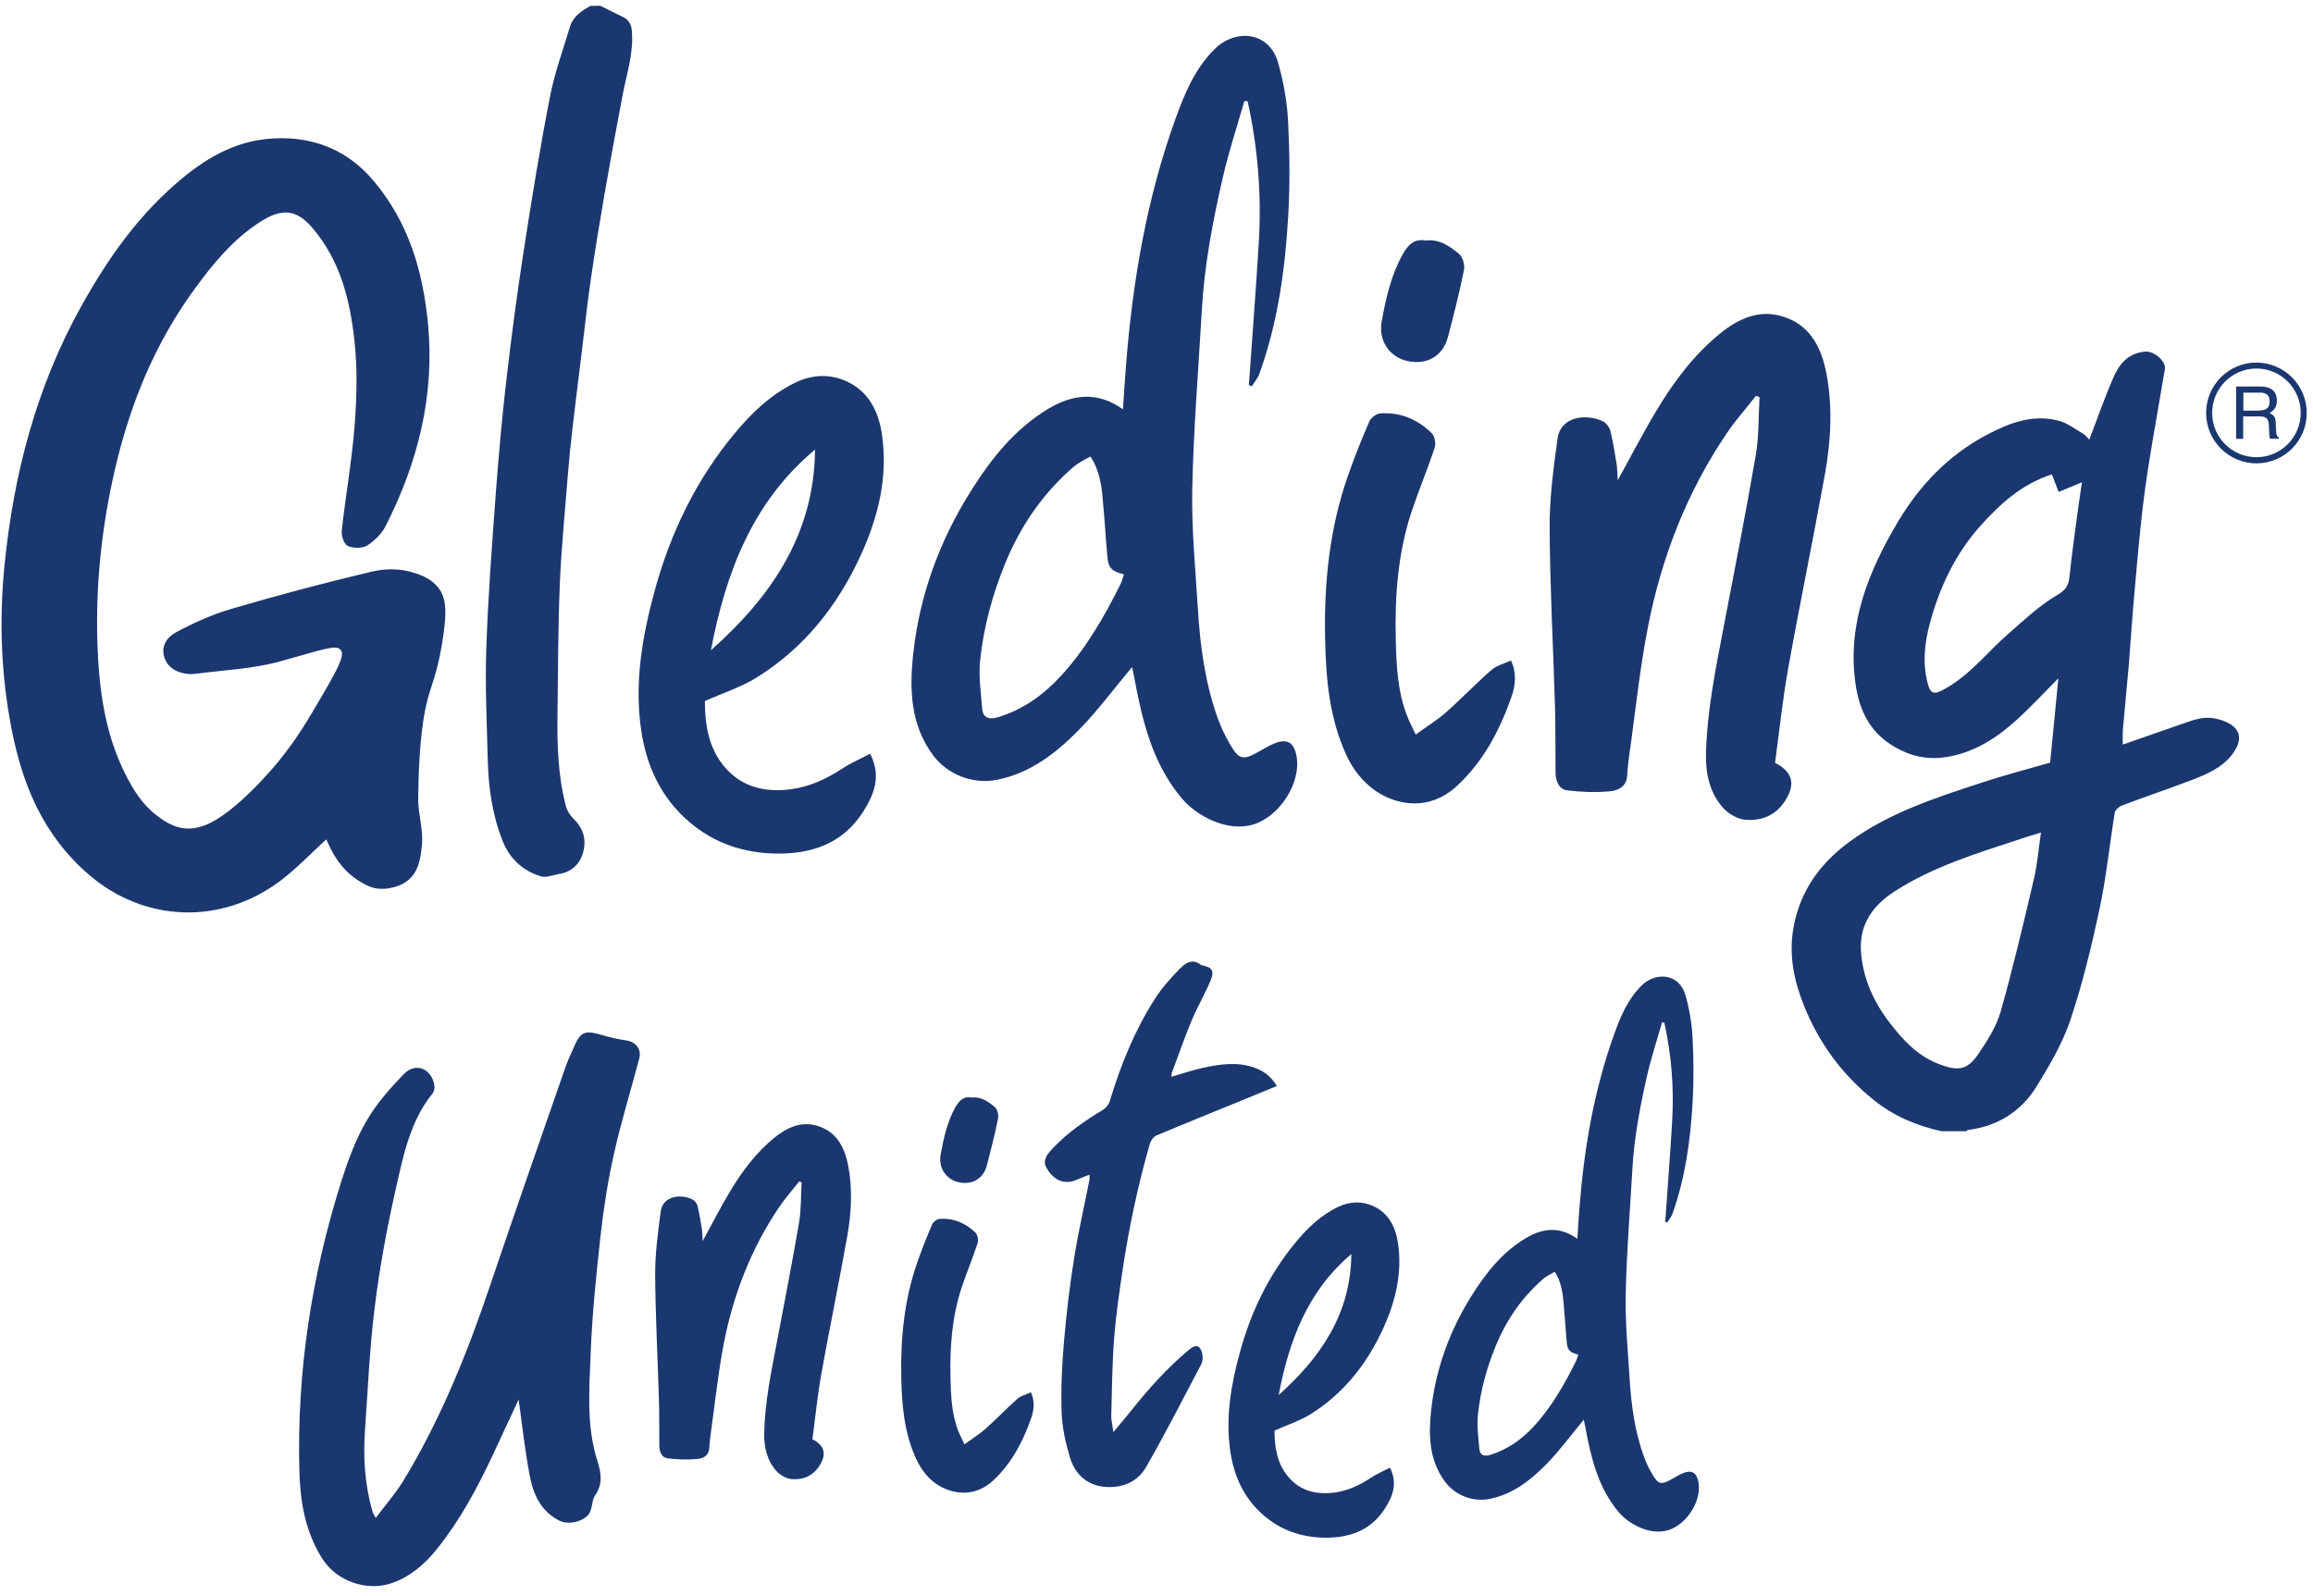 <svg xmlns="http://www.w3.org/2000/svg" fill="none" viewBox="0 0 71 49" height="49" width="71">
<g clip-path="url(#clip0_2878_2080)">
<path fill="#1B376F" d="M59.6 34.724C58.827 34.556 58.129 34.255 57.529 33.775C56.532 32.978 55.826 31.997 55.373 30.864C55.068 30.101 54.909 29.327 55.047 28.507C55.235 27.4 55.831 26.527 56.774 25.837C57.977 24.953 59.41 24.489 60.84 24.02C61.525 23.794 62.228 23.613 62.931 23.409C63.017 22.541 63.103 21.668 63.184 20.82C62.775 21.232 62.366 21.675 61.921 22.082C61.325 22.627 60.642 23.081 59.798 23.23C59.314 23.317 58.832 23.265 58.353 23.031C57.41 22.575 57.066 21.817 56.949 20.933C56.709 19.147 57.35 17.545 58.259 16.016C58.918 14.91 59.801 13.968 61.017 13.331C61.687 12.98 62.4 12.707 63.192 12.914C63.465 12.985 63.703 13.174 63.95 13.32C64.031 13.37 64.088 13.452 64.132 13.496C64.38 12.854 64.601 12.211 64.872 11.59C65.044 11.196 65.304 10.845 65.841 10.793C66.114 10.766 66.495 11.081 66.453 11.333C66.299 12.258 66.13 13.181 65.981 14.107C65.883 14.718 65.797 15.332 65.731 15.948C65.635 16.85 65.557 17.755 65.479 18.657C65.429 19.229 65.395 19.8 65.349 20.372C65.291 21.046 65.224 21.72 65.164 22.396C65.153 22.528 65.161 22.661 65.161 22.855C65.831 22.622 66.453 22.407 67.073 22.189C67.375 22.084 67.675 21.982 68.013 22.058C68.685 22.208 68.956 22.583 68.516 23.162C68.211 23.563 67.737 23.768 67.263 23.949C66.56 24.216 65.844 24.458 65.14 24.723C65.046 24.759 64.929 24.859 64.916 24.943C64.755 25.921 64.658 26.907 64.453 27.875C64.208 29.023 63.932 30.174 63.559 31.291C63.32 32.007 62.921 32.692 62.515 33.35C62.059 34.087 61.356 34.567 60.405 34.685C60.389 34.688 60.376 34.711 60.361 34.724C60.105 34.724 59.853 34.724 59.6 34.724ZM62.65 25.554C62.418 25.627 62.233 25.682 62.049 25.743C60.694 26.188 59.322 26.603 58.134 27.376C57.446 27.825 57.063 28.425 57.126 29.228C57.188 30.041 57.514 30.759 58.022 31.415C58.418 31.924 58.85 32.401 59.506 32.658C60.087 32.886 60.384 32.852 60.712 32.375C60.996 31.96 61.28 31.517 61.413 31.05C61.796 29.697 62.116 28.331 62.437 26.962C62.541 26.514 62.577 26.047 62.65 25.554ZM62.984 14.561C62.059 14.86 61.405 15.463 60.824 16.105C60.027 16.981 59.54 18.02 59.241 19.126C59.077 19.732 59.011 20.346 59.168 20.959C59.259 21.316 59.366 21.334 59.704 21.143C60.488 20.705 61.002 20.015 61.65 19.452C62.132 19.032 62.603 18.584 63.158 18.258C63.442 18.091 63.499 17.944 63.525 17.695C63.588 17.097 63.671 16.501 63.749 15.906C63.796 15.544 63.854 15.182 63.906 14.805C63.648 14.912 63.426 15.004 63.192 15.101C63.109 14.891 63.049 14.734 62.984 14.561Z"></path>
<path fill="#1B376F" d="M18.431 0.178C18.652 0.288 18.871 0.401 19.093 0.506C19.277 0.592 19.374 0.715 19.395 0.936C19.457 1.628 19.233 2.276 19.108 2.936C18.921 3.925 18.738 4.914 18.566 5.905C18.413 6.786 18.267 7.667 18.139 8.551C18.035 9.262 17.957 9.977 17.871 10.691C17.769 11.53 17.663 12.367 17.566 13.206C17.514 13.662 17.467 14.118 17.431 14.577C17.342 15.705 17.23 16.83 17.183 17.957C17.129 19.279 17.131 20.606 17.113 21.93C17.1 22.872 17.129 23.813 17.368 24.733C17.407 24.886 17.493 25.022 17.605 25.132C17.913 25.431 18.009 25.782 17.895 26.178C17.788 26.546 17.532 26.771 17.144 26.831C16.967 26.86 16.769 26.947 16.613 26.902C16.056 26.737 15.647 26.362 15.433 25.822C15.11 25.019 14.993 24.17 14.972 23.309C14.943 22.164 14.886 21.018 14.928 19.874C14.985 18.272 15.105 16.67 15.225 15.068C15.311 13.919 15.415 12.77 15.548 11.627C15.701 10.308 15.876 8.989 16.079 7.678C16.321 6.11 16.576 4.541 16.879 2.984C17.019 2.252 17.28 1.544 17.493 0.828C17.59 0.508 17.848 0.33 18.129 0.18C18.23 0.18 18.322 0.18 18.431 0.178Z"></path>
<path fill="#1B376F" d="M38.336 11.819C38.437 10.361 38.552 8.906 38.64 7.448C38.729 5.984 38.612 4.537 38.297 3.105C38.244 3.102 38.25 3.105 38.197 3.102C37.976 3.879 37.718 4.647 37.539 5.434C37.231 6.771 36.971 8.122 36.893 9.498C36.788 11.329 36.637 13.159 36.598 14.992C36.572 16.235 36.697 17.483 36.773 18.729C36.843 19.862 36.997 20.982 37.382 22.054C37.476 22.317 37.599 22.566 37.734 22.807C38.013 23.3 38.135 23.347 38.57 23.111C38.763 23.006 38.948 22.883 39.151 22.807C39.518 22.668 39.716 22.799 39.794 23.19C39.961 24.018 39.279 25.065 38.468 25.309C37.679 25.547 36.734 25.057 36.267 24.496C35.364 23.41 35.062 22.112 34.814 20.78C34.793 20.662 34.765 20.541 34.752 20.473C34.212 21.115 33.702 21.813 33.103 22.419C32.41 23.122 31.629 23.73 30.613 23.934C29.865 24.087 29.084 23.777 28.641 23.182C27.941 22.238 27.914 21.149 28.034 20.056C28.23 18.26 28.844 16.595 29.803 15.071C30.425 14.082 31.149 13.165 32.178 12.548C32.934 12.097 33.691 12.008 34.47 12.564C34.502 12.1 34.528 11.657 34.564 11.213C34.767 8.628 35.2 6.087 36.085 3.64C36.367 2.861 36.684 2.095 37.294 1.498C37.916 0.884 38.95 0.955 39.229 1.912C39.398 2.499 39.508 3.118 39.539 3.727C39.588 4.689 39.599 5.659 39.544 6.622C39.448 8.274 39.224 9.91 38.656 11.478C38.606 11.615 38.505 11.73 38.427 11.856C38.39 11.848 38.364 11.835 38.336 11.819ZM33.473 14.014C33.353 14.077 33.251 14.127 33.155 14.187C33.085 14.229 33.014 14.279 32.952 14.331C32.019 15.139 31.337 16.128 30.868 17.263C30.47 18.228 30.196 19.23 30.087 20.263C30.035 20.754 30.11 21.257 30.149 21.753C30.173 22.046 30.378 22.094 30.628 22.017C31.392 21.787 32.017 21.341 32.551 20.764C33.324 19.927 33.887 18.949 34.392 17.937C34.439 17.843 34.465 17.735 34.502 17.63C34.132 17.541 34.022 17.434 33.994 17.106C33.942 16.542 33.91 15.978 33.858 15.414C33.819 14.929 33.759 14.447 33.473 14.014Z"></path>
<path fill="#1B376F" d="M49.658 14.745C50.088 13.964 50.455 13.248 50.872 12.561C51.398 11.69 52.008 10.88 52.807 10.232C53.349 9.794 53.961 9.508 54.654 9.695C55.526 9.928 55.901 10.62 56.063 11.459C56.261 12.493 56.201 13.528 56.019 14.549C55.659 16.549 55.245 18.54 54.886 20.543C54.714 21.503 54.615 22.479 54.487 23.417C55.029 23.69 55.102 24.06 54.836 24.516C54.547 25.014 54.102 25.203 53.578 25.164C53.336 25.145 53.054 24.98 52.888 24.794C52.481 24.332 52.354 23.753 52.367 23.145C52.398 21.789 52.677 20.47 52.929 19.145C53.26 17.42 53.599 15.697 53.896 13.966C53.995 13.384 53.977 12.784 54.01 12.191C53.953 12.17 53.958 12.173 53.904 12.149C53.604 12.529 53.279 12.894 53.008 13.295C51.783 15.102 51.005 17.103 50.588 19.232C50.322 20.59 50.187 21.972 49.989 23.344C49.971 23.475 49.955 23.724 49.942 23.855C49.908 24.16 49.65 24.267 49.431 24.288C48.996 24.33 48.551 24.314 48.116 24.262C47.843 24.228 47.752 23.968 47.749 23.708C47.741 23.027 47.752 22.342 47.731 21.66C47.679 19.846 47.577 18.031 47.567 16.216C47.561 15.301 47.686 14.381 47.809 13.471C47.903 12.768 48.702 12.694 49.2 12.931C49.301 12.978 49.405 13.117 49.431 13.224C49.515 13.56 49.569 13.906 49.624 14.247C49.645 14.386 49.645 14.53 49.658 14.745Z"></path>
<path fill="#1B376F" d="M21.637 21.519C21.64 22.193 21.728 22.927 22.231 23.528C22.77 24.175 23.507 24.333 24.302 24.223C24.867 24.144 25.377 23.905 25.857 23.59C26.12 23.417 26.417 23.292 26.711 23.137C27.057 23.819 26.836 24.375 26.505 24.902C25.875 25.903 24.895 26.226 23.783 26.2C22.809 26.176 21.918 25.88 21.16 25.232C20.288 24.485 19.843 23.515 19.681 22.408C19.467 20.947 19.717 19.521 20.1 18.118C20.585 16.35 21.369 14.727 22.544 13.311C23.075 12.671 23.671 12.097 24.442 11.732C24.963 11.486 25.508 11.48 26.005 11.714C26.659 12.021 26.966 12.619 27.07 13.321C27.266 14.63 26.961 15.862 26.427 17.032C25.716 18.59 24.679 19.901 23.208 20.808C22.741 21.094 22.207 21.265 21.637 21.519ZM25.018 13.801C23.09 15.409 22.275 17.593 21.822 19.961C23.674 18.317 24.997 16.397 25.018 13.801Z"></path>
<path fill="#1B376F" d="M43.457 22.547C43.795 22.301 44.113 22.107 44.389 21.863C44.866 21.443 45.306 20.979 45.785 20.562C45.941 20.426 46.171 20.373 46.382 20.274C46.564 20.672 46.515 21.047 46.4 21.38C46.041 22.405 45.543 23.363 44.733 24.115C44.189 24.624 43.524 24.781 42.829 24.569C42.147 24.362 41.623 23.822 41.326 23.174C40.8 22.03 40.698 20.811 40.675 19.576C40.641 17.879 40.813 16.209 41.378 14.599C41.576 14.038 41.795 13.484 42.032 12.939C42.081 12.826 42.243 12.7 42.36 12.69C42.977 12.643 43.514 12.871 43.949 13.298C44.043 13.39 44.082 13.618 44.038 13.749C43.819 14.407 43.548 15.05 43.329 15.708C42.907 16.983 42.813 18.309 42.845 19.634C42.863 20.426 42.899 21.239 43.202 21.997C43.264 22.159 43.347 22.314 43.457 22.547Z"></path>
<path fill="#1B376F" d="M43.766 7.384C44.183 7.329 44.501 7.558 44.787 7.794C44.902 7.888 44.97 8.137 44.938 8.289C44.8 8.979 44.626 9.663 44.446 10.345C44.292 10.935 43.79 11.218 43.191 11.079C42.633 10.951 42.308 10.437 42.412 9.868C42.542 9.157 42.698 8.457 43.053 7.815C43.212 7.534 43.396 7.314 43.766 7.384Z"></path>
<path fill="#1B376F" d="M10.458 19.952C10.32 19.774 9.932 19.931 8.599 20.301C7.765 20.532 6.955 20.558 6.038 20.679C5.609 20.736 5.236 20.569 5.098 20.304C4.929 19.978 5.002 19.627 5.418 19.401C5.947 19.118 6.51 18.864 7.096 18.691C8.489 18.282 9.898 17.907 11.318 17.569C11.557 17.511 12.045 17.398 12.61 17.555C12.81 17.61 13.198 17.718 13.448 18.033C13.699 18.345 13.735 18.764 13.568 19.766C13.357 21.017 13.146 21.098 12.993 22.126C12.876 22.91 12.849 23.707 12.836 24.499C12.829 24.966 12.993 25.436 12.954 25.897C12.904 26.482 12.808 27.111 11.956 27.263C11.766 27.297 11.526 27.29 11.354 27.216C10.779 26.972 10.401 26.555 10.148 26.047C10.099 25.947 10.055 25.847 10.016 25.766C9.529 26.206 9.091 26.676 8.573 27.061C6.768 28.399 4.429 28.307 2.738 26.857C1.316 25.637 0.694 24.082 0.363 22.415C0.029 20.728 -0.03 19.026 0.141 17.325C0.42 14.569 1.105 11.896 2.496 9.397C3.311 7.934 4.275 6.547 5.653 5.424C6.426 4.795 7.296 4.31 8.383 4.25C9.685 4.176 10.719 4.656 11.474 5.558C12.566 6.859 12.988 8.367 13.139 9.953C13.344 12.122 12.839 14.172 11.841 16.142C11.724 16.375 11.503 16.596 11.266 16.748C11.128 16.834 10.813 16.837 10.669 16.753C10.539 16.677 10.474 16.43 10.492 16.268C10.612 15.19 10.805 14.117 10.888 13.037C10.953 12.18 10.974 11.309 10.88 10.457C10.745 9.235 10.464 8.026 9.596 7.003C9.099 6.416 8.646 6.382 7.976 6.817C7.14 7.36 6.549 8.086 5.997 8.839C4.715 10.582 3.96 12.502 3.501 14.527C3.119 16.223 2.939 17.938 2.988 19.659C3.033 21.193 3.225 22.724 4.046 24.13C4.317 24.596 4.668 25 5.187 25.278C5.536 25.464 5.895 25.48 6.275 25.338C7.263 24.971 8.575 23.34 8.575 23.34C9.143 22.632 9.422 22.152 9.982 21.19C10.484 20.327 10.56 20.081 10.458 19.952Z"></path>
<path fill="#1B376F" d="M69.263 14.223C68.412 14.223 67.719 13.528 67.719 12.676C67.719 11.821 68.412 11.129 69.263 11.129C70.115 11.129 70.808 11.824 70.808 12.676C70.81 13.528 70.118 14.223 69.263 14.223ZM69.263 11.312C68.513 11.312 67.904 11.924 67.904 12.674C67.904 13.424 68.513 14.034 69.263 14.034C70.013 14.034 70.623 13.424 70.623 12.674C70.623 11.924 70.013 11.312 69.263 11.312Z"></path>
<path fill="#1B376F" d="M68.643 11.863H69.373C69.492 11.863 69.591 11.882 69.669 11.916C69.818 11.984 69.891 12.11 69.891 12.296C69.891 12.393 69.87 12.472 69.831 12.532C69.792 12.592 69.735 12.642 69.664 12.679C69.727 12.705 69.774 12.739 69.805 12.778C69.836 12.82 69.854 12.889 69.857 12.98L69.865 13.195C69.867 13.256 69.873 13.303 69.88 13.332C69.894 13.382 69.917 13.416 69.951 13.431V13.468H69.685C69.677 13.455 69.672 13.437 69.667 13.416C69.662 13.395 69.659 13.353 69.656 13.29L69.643 13.022C69.638 12.918 69.602 12.847 69.529 12.81C69.487 12.789 69.425 12.781 69.339 12.781H68.857V13.471H68.641V11.863H68.643ZM69.349 12.6C69.448 12.6 69.526 12.579 69.584 12.54C69.641 12.498 69.669 12.425 69.669 12.32C69.669 12.204 69.63 12.128 69.55 12.086C69.505 12.065 69.448 12.052 69.378 12.052H68.862V12.603H69.349V12.6Z"></path>
<path fill="#1B376F" d="M15.921 42.956C15.668 43.499 15.395 44.092 15.116 44.685C14.639 45.702 14.105 46.688 13.399 47.564C13.027 48.026 12.579 48.408 12.009 48.6C11.29 48.844 10.334 48.571 9.868 47.805C9.362 46.977 9.216 46.09 9.19 45.162C9.107 42.12 9.563 39.154 10.477 36.262C10.678 35.627 10.912 34.99 11.243 34.418C11.548 33.888 11.967 33.414 12.394 32.971C12.756 32.596 13.248 32.797 13.332 33.312C13.345 33.39 13.329 33.5 13.282 33.558C12.579 34.426 12.376 35.493 12.141 36.532C11.873 37.717 11.652 38.916 11.503 40.119C11.347 41.373 11.292 42.639 11.204 43.898C11.144 44.745 11.198 45.584 11.436 46.405C11.446 46.444 11.475 46.481 11.534 46.594C11.834 46.193 12.141 45.846 12.378 45.458C13.511 43.596 14.324 41.588 15.022 39.524C15.785 37.269 16.569 35.021 17.351 32.774C17.431 32.538 17.543 32.315 17.642 32.084C17.83 31.654 17.991 31.625 18.476 31.77C18.718 31.84 18.966 31.901 19.216 31.935C19.51 31.974 19.7 32.2 19.622 32.493C19.367 33.466 19.067 34.429 18.848 35.409C18.663 36.227 18.533 37.059 18.439 37.893C18.304 39.112 18.176 40.339 18.13 41.564C18.088 42.655 17.997 43.767 18.335 44.834C18.458 45.222 18.51 45.55 18.262 45.912C18.137 46.096 18.213 46.379 17.997 46.56C17.788 46.733 17.411 46.801 17.166 46.675C16.582 46.379 16.358 45.839 16.252 45.251C16.108 44.477 16.022 43.693 15.921 42.956Z"></path>
<path fill="#1B376F" d="M33.442 36.057C33.299 36.114 33.181 36.154 33.069 36.206C32.624 36.408 32.304 36.172 32.119 35.839C31.988 35.6 32.171 35.401 32.327 35.236C32.775 34.764 33.304 34.402 33.856 34.066C33.944 34.011 34.031 33.909 34.062 33.812C34.395 32.703 34.825 31.638 35.45 30.66C35.658 30.335 35.921 30.038 36.192 29.76C36.364 29.585 36.58 29.396 36.859 29.613C36.87 29.621 36.885 29.629 36.898 29.632C37.2 29.689 37.284 29.794 37.164 30.088C36.992 30.508 36.758 30.898 36.583 31.315C36.362 31.845 36.172 32.391 35.971 32.931C35.958 32.962 35.963 32.999 35.958 33.051C36.294 32.954 36.609 32.847 36.932 32.776C37.463 32.661 37.995 32.585 38.529 32.781C38.8 32.881 39.016 33.041 39.195 33.335C38.805 33.495 38.427 33.652 38.047 33.807C37.198 34.153 36.346 34.496 35.502 34.853C35.413 34.89 35.328 35.002 35.299 35.097C34.932 36.374 34.656 37.669 34.46 38.983C34.356 39.675 34.255 40.373 34.2 41.071C34.14 41.862 34.132 42.66 34.111 43.454C34.109 43.596 34.148 43.74 34.176 43.958C34.382 43.711 34.554 43.512 34.718 43.305C35.26 42.623 35.838 41.978 36.508 41.422C36.703 41.259 36.843 41.293 36.901 41.54C36.927 41.645 36.922 41.786 36.872 41.878C36.317 42.935 35.773 44 35.179 45.035C34.913 45.5 34.429 45.688 33.898 45.639C33.351 45.586 32.991 45.235 32.84 44.729C32.707 44.283 32.603 43.811 32.587 43.349C32.564 42.636 32.595 41.92 32.658 41.207C32.731 40.344 32.835 39.481 32.97 38.627C33.098 37.821 33.283 37.027 33.439 36.227C33.45 36.182 33.442 36.13 33.442 36.057Z"></path>
<path fill="#1B376F" d="M51.117 37.5C51.187 36.477 51.268 35.454 51.328 34.431C51.39 33.406 51.309 32.394 51.088 31.392C51.065 31.39 51.041 31.384 51.018 31.382C50.864 31.927 50.684 32.467 50.559 33.018C50.346 33.957 50.163 34.906 50.109 35.871C50.036 37.156 49.929 38.441 49.903 39.726C49.885 40.599 49.971 41.475 50.025 42.348C50.075 43.159 50.187 43.958 50.466 44.724C50.539 44.921 50.632 45.11 50.742 45.291C50.906 45.561 51 45.576 51.278 45.424C51.411 45.351 51.541 45.264 51.682 45.212C51.937 45.115 52.075 45.207 52.133 45.482C52.25 46.064 51.773 46.798 51.208 46.969C50.656 47.137 49.999 46.793 49.674 46.4C49.044 45.637 48.833 44.727 48.661 43.793C48.645 43.709 48.627 43.625 48.616 43.578C48.241 44.029 47.884 44.517 47.468 44.944C46.983 45.437 46.439 45.865 45.73 46.009C45.209 46.114 44.665 45.899 44.355 45.479C43.865 44.819 43.847 44.053 43.931 43.285C44.069 42.023 44.496 40.854 45.165 39.784C45.6 39.089 46.105 38.446 46.822 38.014C47.348 37.696 47.877 37.633 48.418 38.027C48.439 37.702 48.458 37.389 48.483 37.077C48.624 35.263 48.926 33.48 49.544 31.759C49.739 31.211 49.963 30.676 50.388 30.254C50.822 29.824 51.544 29.874 51.737 30.545C51.854 30.957 51.929 31.392 51.953 31.82C51.989 32.496 51.995 33.175 51.956 33.852C51.888 35.011 51.731 36.16 51.336 37.261C51.302 37.355 51.229 37.439 51.177 37.526C51.156 37.521 51.135 37.51 51.117 37.5ZM47.726 39.039C47.642 39.084 47.572 39.118 47.504 39.16C47.455 39.188 47.405 39.222 47.364 39.262C46.712 39.828 46.238 40.523 45.91 41.32C45.634 41.997 45.441 42.7 45.366 43.426C45.329 43.77 45.381 44.124 45.41 44.472C45.428 44.68 45.569 44.711 45.743 44.659C46.275 44.496 46.712 44.184 47.085 43.78C47.624 43.193 48.017 42.506 48.369 41.795C48.403 41.727 48.421 41.653 48.447 41.58C48.189 41.517 48.114 41.441 48.093 41.21C48.056 40.814 48.035 40.418 47.999 40.022C47.968 39.681 47.926 39.343 47.726 39.039Z"></path>
<path fill="#1B376F" d="M21.57 38.094C21.869 37.546 22.125 37.042 22.416 36.56C22.784 35.949 23.208 35.38 23.766 34.926C24.143 34.619 24.57 34.417 25.055 34.548C25.665 34.714 25.925 35.199 26.037 35.786C26.175 36.513 26.133 37.239 26.006 37.955C25.756 39.361 25.466 40.758 25.214 42.161C25.094 42.835 25.026 43.52 24.938 44.178C25.315 44.369 25.365 44.629 25.18 44.949C24.977 45.297 24.667 45.431 24.302 45.402C24.133 45.389 23.938 45.274 23.823 45.143C23.539 44.82 23.451 44.414 23.458 43.984C23.479 43.032 23.674 42.106 23.852 41.175C24.081 39.964 24.318 38.755 24.526 37.541C24.597 37.134 24.581 36.712 24.607 36.295C24.581 36.285 24.558 36.277 24.531 36.266C24.323 36.534 24.094 36.788 23.906 37.069C23.052 38.338 22.51 39.741 22.218 41.236C22.039 42.164 21.945 43.108 21.812 44.044C21.794 44.183 21.778 44.319 21.77 44.458C21.758 44.689 21.57 44.768 21.414 44.783C21.112 44.812 20.799 44.802 20.497 44.765C20.307 44.742 20.242 44.558 20.239 44.377C20.234 43.897 20.242 43.417 20.226 42.94C20.189 41.666 20.119 40.394 20.111 39.119C20.109 38.477 20.195 37.832 20.281 37.192C20.346 36.699 20.903 36.646 21.25 36.814C21.32 36.848 21.39 36.935 21.409 37.008C21.468 37.247 21.508 37.493 21.547 37.737C21.56 37.842 21.56 37.944 21.57 38.094Z"></path>
<path fill="#1B376F" d="M39.123 43.913C39.123 44.388 39.188 44.902 39.538 45.324C39.915 45.778 40.426 45.888 40.983 45.812C41.379 45.757 41.733 45.589 42.069 45.369C42.254 45.245 42.46 45.159 42.666 45.051C42.908 45.531 42.754 45.919 42.522 46.289C42.082 46.992 41.4 47.217 40.624 47.199C39.944 47.183 39.324 46.974 38.795 46.52C38.186 45.995 37.876 45.314 37.764 44.537C37.615 43.512 37.787 42.51 38.056 41.524C38.392 40.284 38.941 39.143 39.759 38.149C40.129 37.701 40.545 37.297 41.082 37.043C41.447 36.87 41.827 36.867 42.171 37.029C42.627 37.245 42.84 37.664 42.913 38.157C43.049 39.075 42.838 39.94 42.465 40.764C41.968 41.857 41.246 42.778 40.22 43.415C39.894 43.614 39.522 43.735 39.123 43.913ZM41.481 38.495C40.137 39.626 39.566 41.157 39.251 42.82C40.543 41.666 41.468 40.318 41.481 38.495Z"></path>
<path fill="#1B376F" d="M29.605 44.334C29.842 44.161 30.064 44.025 30.254 43.855C30.587 43.558 30.895 43.236 31.228 42.939C31.337 42.845 31.496 42.806 31.645 42.737C31.772 43.015 31.739 43.28 31.658 43.516C31.408 44.237 31.059 44.909 30.496 45.436C30.108 45.8 29.629 45.908 29.131 45.743C28.652 45.583 28.324 45.226 28.113 44.762C27.751 43.962 27.68 43.11 27.665 42.247C27.642 41.056 27.761 39.884 28.155 38.754C28.293 38.361 28.446 37.973 28.61 37.59C28.644 37.511 28.756 37.422 28.84 37.414C29.269 37.383 29.644 37.543 29.947 37.842C30.012 37.904 30.038 38.067 30.009 38.159C29.858 38.62 29.668 39.071 29.514 39.536C29.22 40.43 29.155 41.361 29.176 42.292C29.189 42.848 29.212 43.419 29.426 43.952C29.473 44.062 29.53 44.172 29.605 44.334Z"></path>
<path fill="#1B376F" d="M29.822 33.691C30.111 33.652 30.335 33.814 30.533 33.98C30.614 34.045 30.661 34.221 30.637 34.328C30.541 34.813 30.418 35.293 30.293 35.771C30.187 36.185 29.837 36.384 29.418 36.287C29.03 36.195 28.801 35.836 28.874 35.438C28.965 34.939 29.074 34.446 29.319 33.998C29.436 33.796 29.564 33.641 29.822 33.691Z"></path>
</g>
<defs>
<clipPath id="clip0_2878_2080">
<rect fill="white" height="49" width="71"></rect>
</clipPath>
</defs>
</svg>
